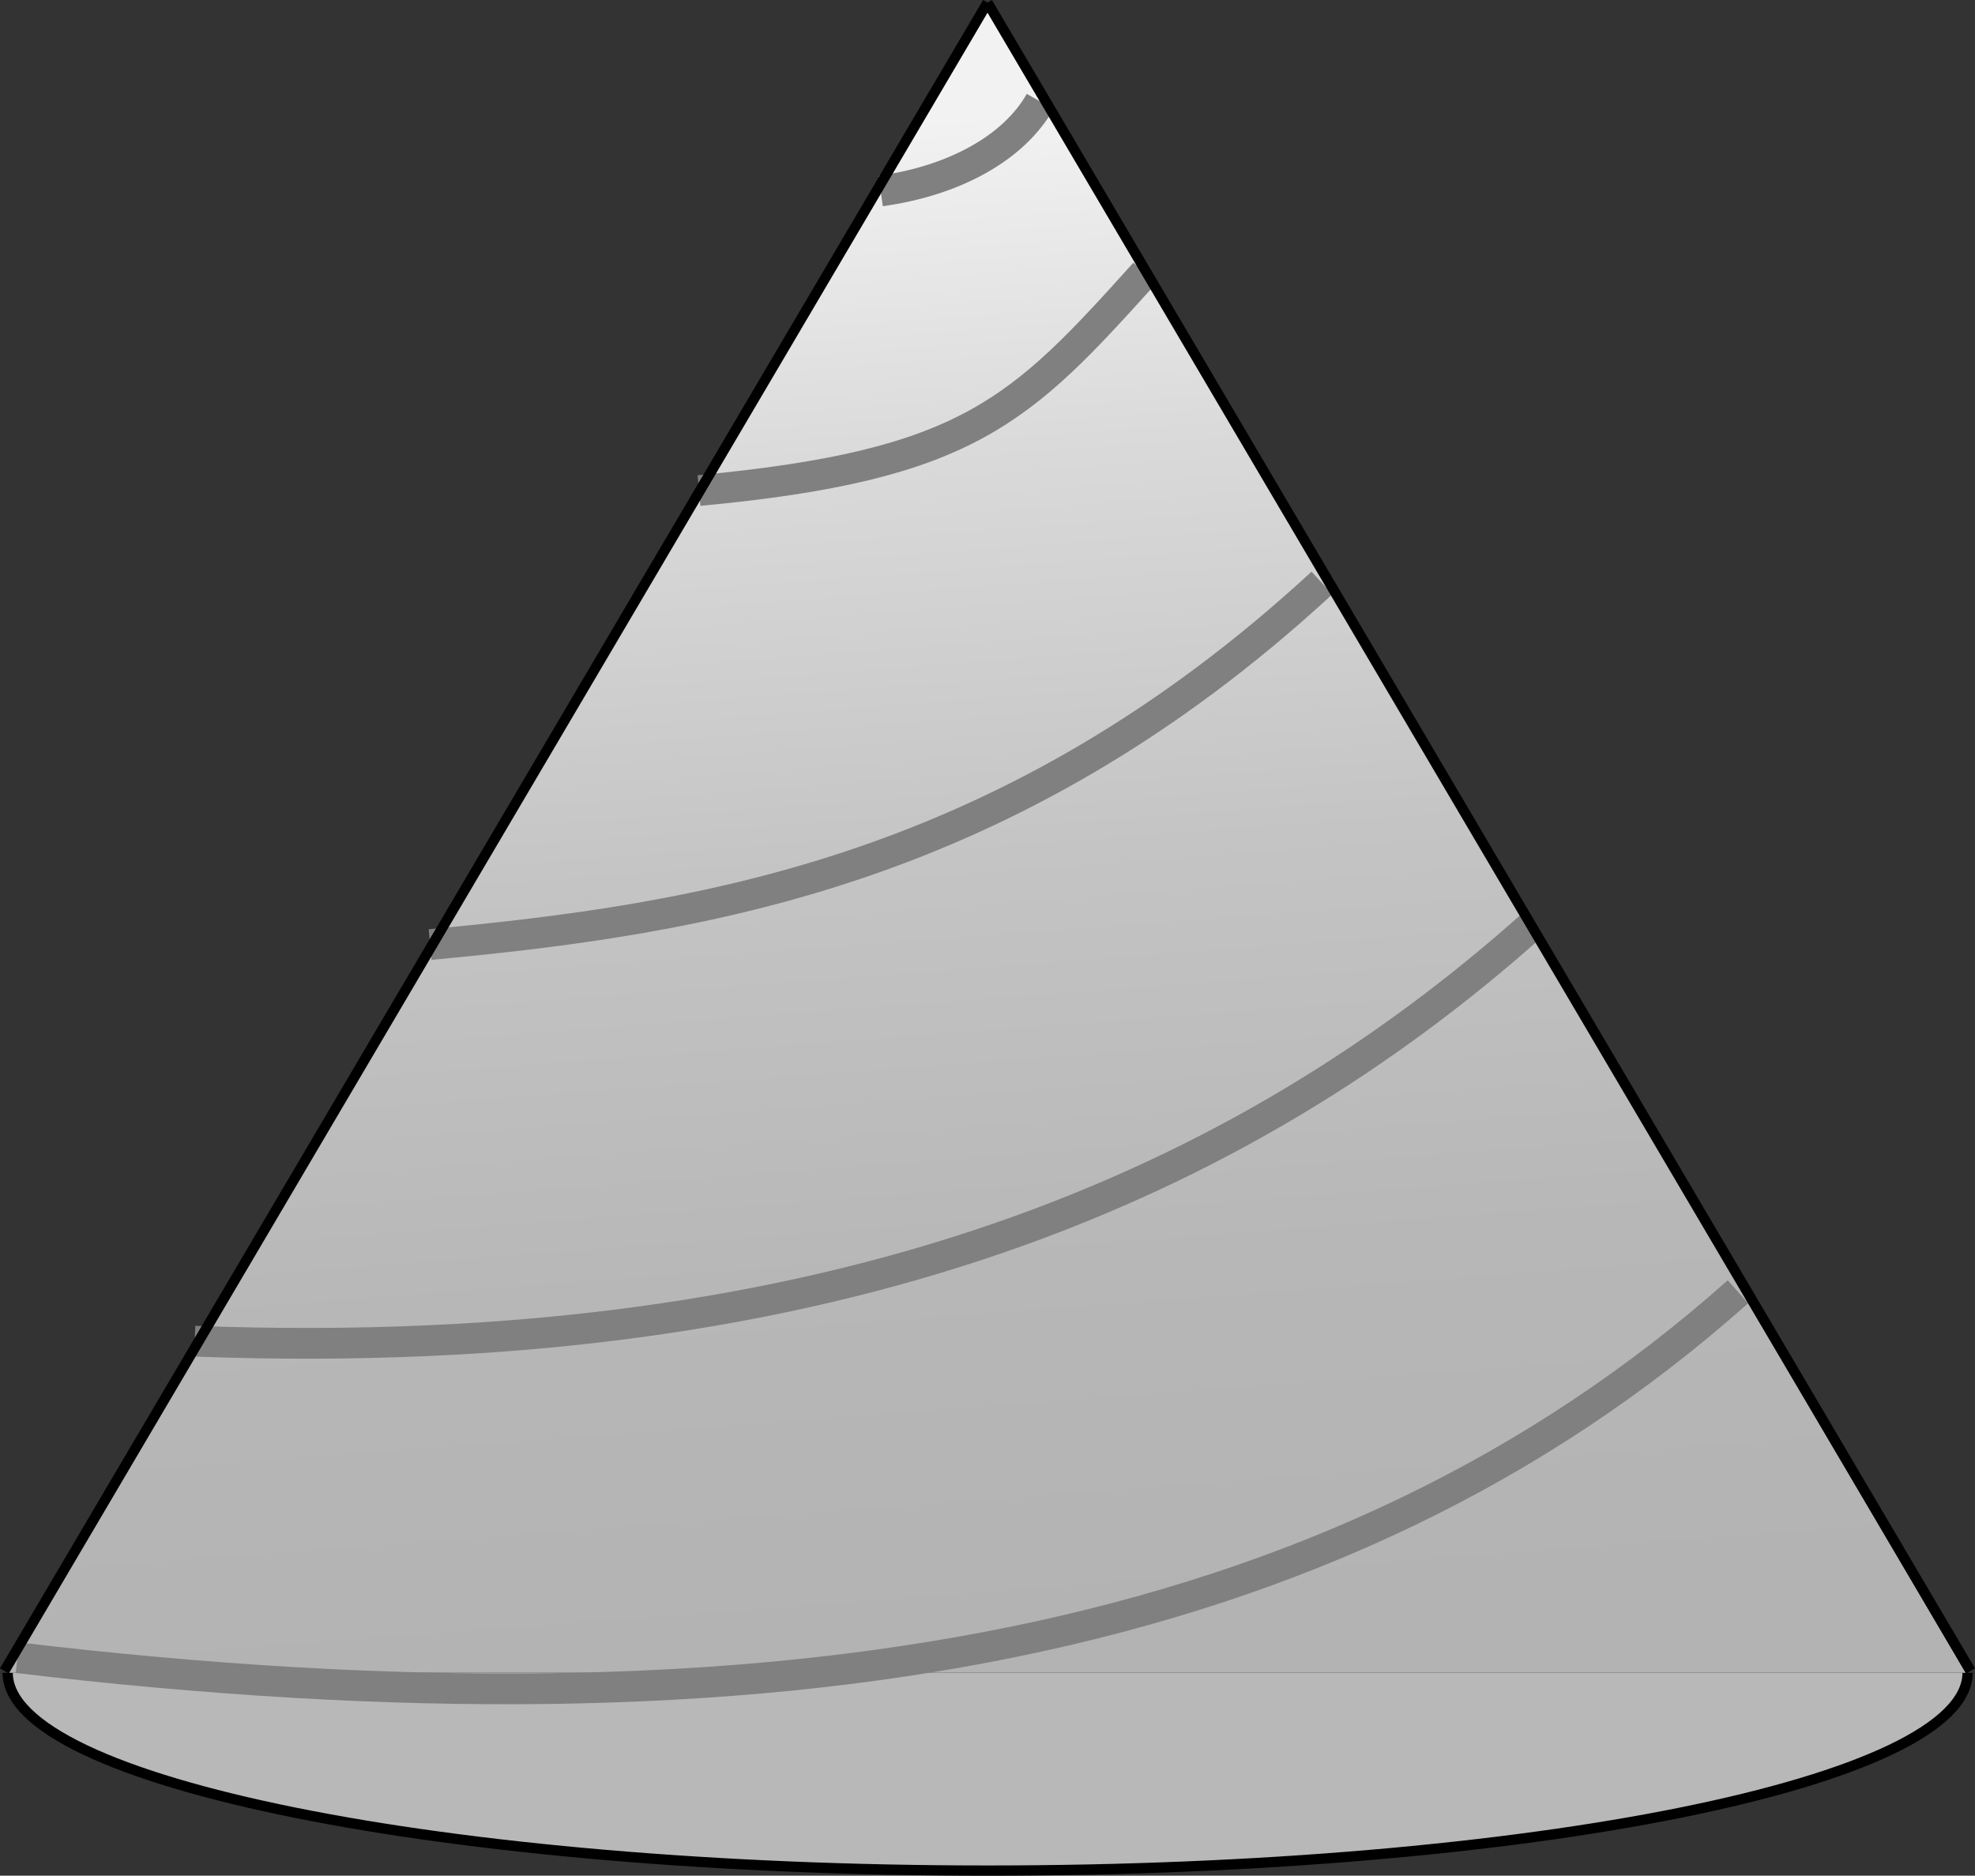 <svg xmlns="http://www.w3.org/2000/svg" xmlns:xlink="http://www.w3.org/1999/xlink" viewBox="0 0 385.45 366.12"><rect x="0" y="0" width="385.45" height="366.12" fill="#333333" stroke="none"/><defs><style>.cls-1{fill:#b8b8b8;}.cls-1,.cls-4{stroke:#000;stroke-width:2px;}.cls-1,.cls-3,.cls-4{stroke-miterlimit:10;}.cls-2{fill-rule:evenodd;fill:url(#名称未設定グラデーション_15);}.cls-3,.cls-4{fill:none;}.cls-3{stroke:gray;stroke-width:6px;}</style><linearGradient id="名称未設定グラデーション_15" x1="194.08" y1="346.38" x2="165.59" y2="-32.99" gradientUnits="userSpaceOnUse"><stop offset="0.07" stop-color="#b3b3b3"/><stop offset="0.26" stop-color="#b7b7b7"/><stop offset="0.47" stop-color="#c4c4c4"/><stop offset="0.68" stop-color="#dadada"/><stop offset="0.85" stop-color="#f2f2f2"/></linearGradient></defs><g id="レイヤー_2" data-name="レイヤー 2"><g id="レイヤー_1-2" data-name="レイヤー 1"><path class="cls-1" d="M384,326.51c0,21.32-85.61,38.61-191.22,38.61S1.5,347.83,1.5,326.51"/><polygon class="cls-2" points="192.59 0.94 1.59 326.5 383.59 326.5 192.59 0.94"/><path class="cls-3" d="M339.18,252.14c-78,69.5-187.61,89-335.76,71.43"/><path class="cls-3" d="M298.89,180.7C243.05,230.45,164.23,266.52,38,261.79m220-148c-61.4,56.64-121.51,65.65-174.06,70.58"/><path class="cls-3" d="M223.42,53.28c-24.3,27-34.42,37.54-87,42.47"/><path class="cls-3" d="M203,19.81c-5.12,9-16.63,15.45-31.12,17.47"/><line class="cls-4" x1="0.86" y1="326.15" x2="192.73" y2="0.51"/><line class="cls-4" x1="384.59" y1="326.15" x2="192.73" y2="0.51"/></g></g></svg>